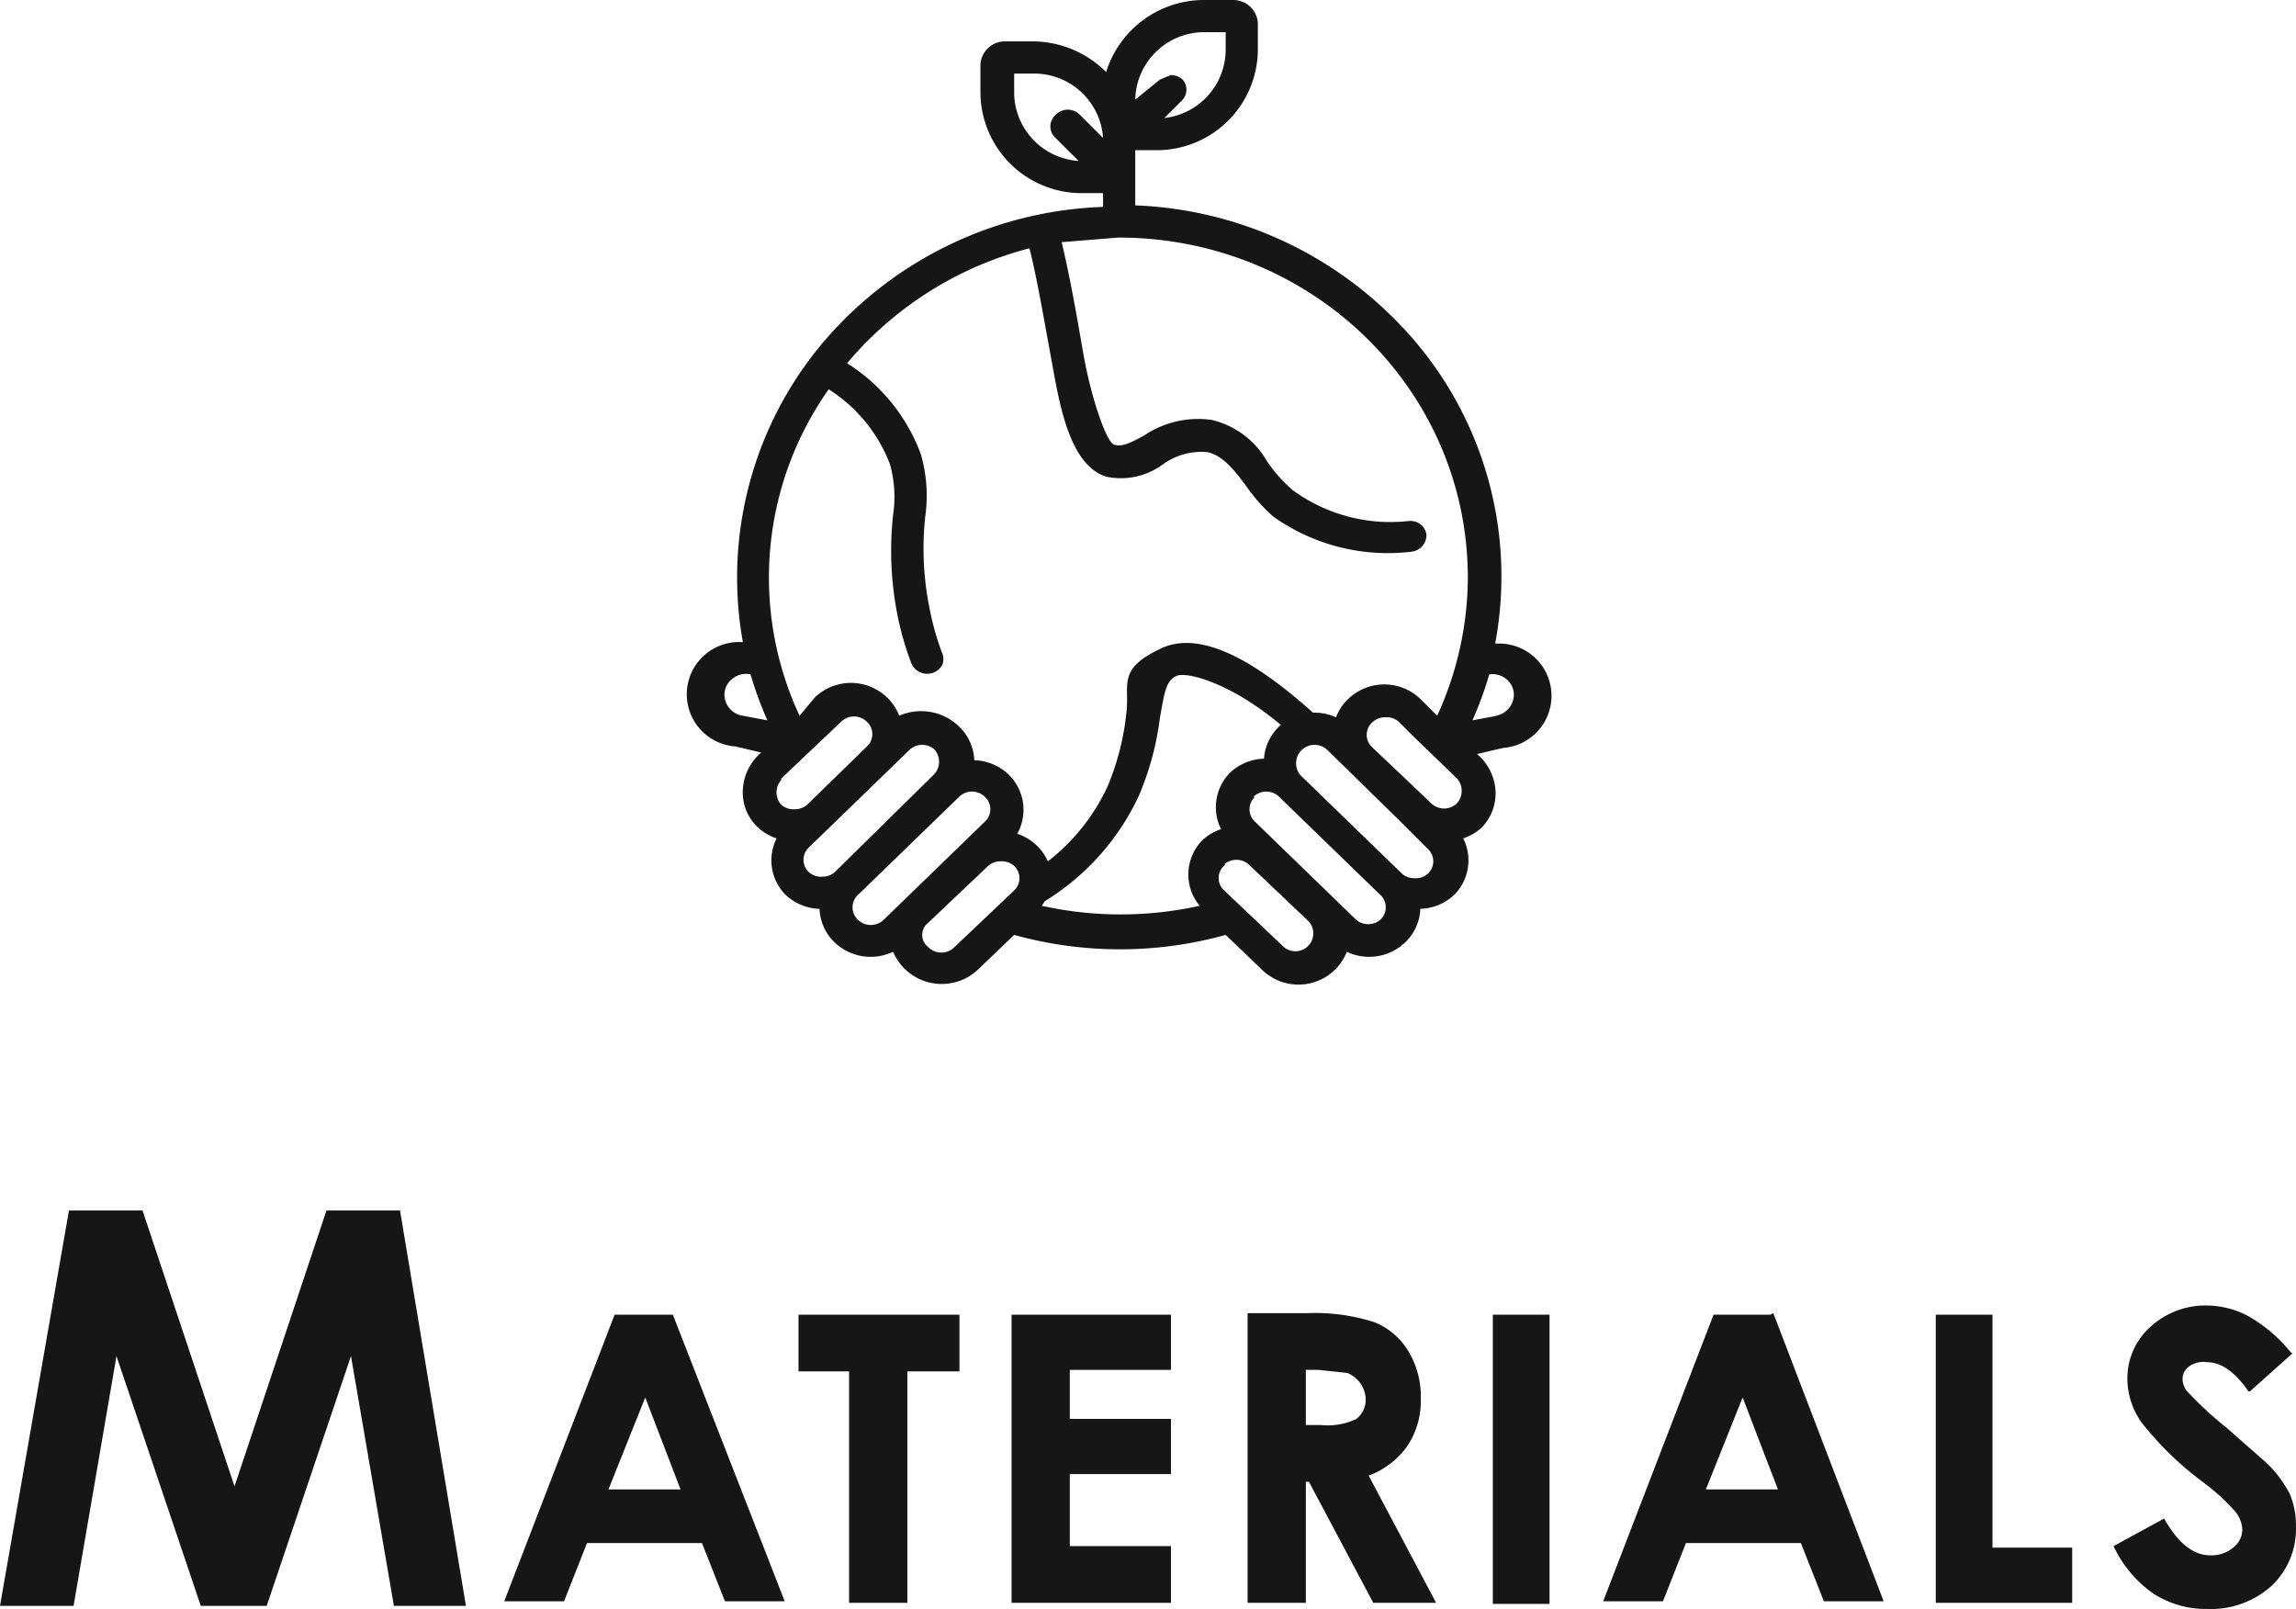 <svg xmlns="http://www.w3.org/2000/svg" width="149.803" height="104.986" viewBox="0 0 149.803 104.986">
  <g id="material_ttl" transform="translate(-725.335 -2565.503)">
    <g id="icon_SDGs" transform="translate(798.354 2597.625)">
      <path id="パス_20072" data-name="パス 20072" d="M52.759,41.9a23.7,23.7,0,0,0-6.6-21.1,25.2,25.2,0,0,0-16.9-7.4V9.8h1.3a6.6,6.6,0,0,0,6.7-6.5V1.5a1.6,1.6,0,0,0-1.6-1.5h-1.8a6.7,6.7,0,0,0-6.5,4.7,6.8,6.8,0,0,0-4.8-2h-1.8a1.6,1.6,0,0,0-1.6,1.5V6.1a6.6,6.6,0,0,0,6.7,6.5h1.3v.9a25.1,25.1,0,0,0-18.4,9,23.8,23.8,0,0,0-5.1,19.4,3.409,3.409,0,1,0-.5,6.8l1.7.4a3.4,3.4,0,0,0-1.2,2.4,3.1,3.1,0,0,0,1,2.5,3.3,3.3,0,0,0,1.2.7,3.2,3.2,0,0,0,.6,3.7,3.4,3.4,0,0,0,2.2.9,3.2,3.2,0,0,0,1,2.2,3.4,3.4,0,0,0,3.8.6,3.45,3.45,0,0,0,5.5,1.2l2.4-2.3a25.8,25.8,0,0,0,13.8,0l2.4,2.3a3.4,3.4,0,0,0,4.7,0,3.2,3.2,0,0,0,.8-1.2,3.4,3.4,0,0,0,3.8-.6,3.2,3.2,0,0,0,1-2.2,3.4,3.4,0,0,0,2.2-.9,3.2,3.2,0,0,0,.6-3.7,3.3,3.3,0,0,0,1.2-.7,3.2,3.2,0,0,0,.9-2.5,3.4,3.4,0,0,0-1.2-2.3l1.7-.4a3.409,3.409,0,1,0-.5-6.8ZM24.059,7.5a1,1,0,0,0,0,1.5l1.5,1.5a4.5,4.5,0,0,1-4.2-4.4V4.8h1.3a4.5,4.5,0,0,1,4.5,4.2l-1.5-1.5a1.1,1.1,0,0,0-1.6,0Zm8.2-.9a1,1,0,0,0,.1-1.4,1.1,1.1,0,0,0-.7-.3h-.1l-.7.3-1.6,1.3a4.5,4.5,0,0,1,4.6-4.4h1.3V3.3a4.5,4.5,0,0,1-4,4.4ZM2.459,45.4a1.3,1.3,0,0,1,.5-1.1,1.4,1.4,0,0,1,1.2-.3,23.8,23.8,0,0,0,1.1,3l-1.6-.3h0A1.4,1.4,0,0,1,2.459,45.4Zm13.3,14.8,3.9-3.7a1.2,1.2,0,0,1,.8-.3h0a1.2,1.2,0,0,1,.9.3,1.1,1.1,0,0,1,0,1.6l-3.9,3.7a1.2,1.2,0,0,1-1.7,0,1,1,0,0,1,0-1.6Zm-9.6-9.4,3.9-3.7a1.2,1.2,0,0,1,1.7,0,1.1,1.1,0,0,1,0,1.6l-3.9,3.8a1.2,1.2,0,0,1-.8.3h0a1.2,1.2,0,0,1-.9-.3,1.2,1.2,0,0,1,0-1.6Zm1.8,4.5,6.6-6.4a1.2,1.2,0,0,1,.8-.3h0a1.2,1.2,0,0,1,.8.3,1.217,1.217,0,0,1,0,1.6l-6.5,6.4a1.2,1.2,0,0,1-.8.3h0a1.2,1.2,0,0,1-.9-.3,1.1,1.1,0,0,1,0-1.6Zm3.2,3.1,6.6-6.4a1.2,1.2,0,0,1,1.7,0,1.1,1.1,0,0,1,0,1.6l-6.6,6.4a1.2,1.2,0,0,1-1.7,0,1.1,1.1,0,0,1,0-1.6Zm9.8-7.9a3.4,3.4,0,0,0-2.2-.9,3.2,3.2,0,0,0-1-2.2,3.549,3.549,0,0,0-3.9-.7,3.2,3.2,0,0,0-.8-1.2,3.4,3.4,0,0,0-4.7,0l-1,1.2a21.307,21.307,0,0,1,1.9-21.3,10,10,0,0,1,4,4.9,7.9,7.9,0,0,1,.2,3.3,21.6,21.6,0,0,0,.3,6.6,19.4,19.4,0,0,0,.9,3.1,1.124,1.124,0,0,0,2,.1,1,1,0,0,0,0-.8,17.5,17.5,0,0,1-.8-2.8,19.6,19.6,0,0,1-.3-6.1,9.7,9.7,0,0,0-.3-4.1,11.9,11.9,0,0,0-4.8-5.9,23.1,23.1,0,0,1,11.9-7.5c.5,2,.9,4.4,1.4,7.1s1.1,7,3.6,7.8a4.6,4.6,0,0,0,3.7-.8,4.3,4.3,0,0,1,2.9-.8c1,.2,1.8,1.2,2.6,2.3a11.1,11.1,0,0,0,1.7,1.9,12.9,12.9,0,0,0,9,2.3,1.1,1.1,0,0,0,1-1.1,1,1,0,0,0-.4-.7,1.1,1.1,0,0,0-.8-.2,10.8,10.8,0,0,1-7.5-2,9.5,9.5,0,0,1-1.7-1.9,5.662,5.662,0,0,0-3.6-2.7,6.3,6.3,0,0,0-4.4,1c-.9.5-1.5.8-2,.6s-1.5-3.1-2-6-.9-5.1-1.4-7.2l3.7-.3c12.6,0,22.8,9.9,22.8,22.2a21.8,21.8,0,0,1-2,9l-1.1-1.1a3.4,3.4,0,0,0-4.7,0,3.2,3.2,0,0,0-.8,1.2,3.4,3.4,0,0,0-1.5-.3c-2.8-2.5-6.9-5.6-9.9-4.2s-2,2.4-2.3,4.4a16.8,16.8,0,0,1-1.2,4.6,13.2,13.2,0,0,1-3.9,4.9,3.2,3.2,0,0,0-.8-1.1,3.3,3.3,0,0,0-1.2-.7,3.2,3.2,0,0,0-.6-3.9Zm2.4,8.3a16,16,0,0,0,6.1-6.8,18.7,18.7,0,0,0,1.4-5.1c.3-1.7.4-2.5,1.1-2.8s3.6.5,6.8,3.2a3.2,3.2,0,0,0-1.1,2.2,3.4,3.4,0,0,0-2.2.9,3.2,3.2,0,0,0-.6,3.7,3.3,3.3,0,0,0-1.2.7,3.2,3.2,0,0,0-.2,4.3,23.8,23.8,0,0,1-10.3,0Zm11.7-2.4a1.2,1.2,0,0,1,.8-.3h0a1.2,1.2,0,0,1,.8.3l3.9,3.7a1.167,1.167,0,0,1-1.7,1.6l-3.9-3.7a1.1,1.1,0,0,1,.2-1.6Zm1.9-4.4a1.2,1.2,0,0,1,1.7,0l6.6,6.4a1.1,1.1,0,0,1,0,1.6,1.2,1.2,0,0,1-.8.3h0a1.2,1.2,0,0,1-.8-.3l-6.6-6.4a1.1,1.1,0,0,1,0-1.6Zm3.2-3.1a1.2,1.2,0,0,1,.8-.3h0a1.2,1.2,0,0,1,.8.3l4.6,4.5,2,2a1.1,1.1,0,0,1,0,1.6,1.2,1.2,0,0,1-.9.3h0a1.2,1.2,0,0,1-.8-.3l-6.6-6.4a1.2,1.2,0,0,1,0-1.6Zm4.6-1.8a1.2,1.2,0,0,1,.8-.3h0a1.2,1.2,0,0,1,.9.3l.9.9,2.9,2.8a1.217,1.217,0,0,1,0,1.6,1.2,1.2,0,0,1-1.7,0l-3.9-3.7a1.1,1.1,0,0,1,.1-1.6Zm8.1-.4h0l-1.6.3a23.8,23.8,0,0,0,1.1-3,1.4,1.4,0,0,1,1.1.3,1.3,1.3,0,0,1,.5,1.1,1.4,1.4,0,0,1-1.2,1.3Z" transform="translate(-28.209 -32.122)" fill="#151615"/>
    </g>
    <g id="MATERIALS" transform="translate(800.237 2657.485)">
      <g id="グループ_856" data-name="グループ 856" transform="translate(-74.902 -13.003)">
        <path id="パス_20064" data-name="パス 20064" d="M22.3,5.1l-6,18-6-18H5.5L1,30.9H5.8L8.6,14.6l5.5,16.3h4.3l5.5-16.3,2.8,16.3h4.7L27.1,5.1Z" transform="translate(-1 -5.1)" fill="#151615"/>
        <path id="パス_20065" data-name="パス 20065" d="M44.9,11.9H41.1L33.9,30.6h3.9l1.5-3.8h7.5l1.5,3.8h3.9Zm.5,11.4H40.7l2.4-6Z" transform="translate(-1 -5.1)" fill="#151615"/>
        <path id="パス_20066" data-name="パス 20066" d="M53.1,15.6h3.3V30.7h3.8V15.6h3.4V11.9H53.1Z" transform="translate(-1 -5.1)" fill="#151615"/>
        <path id="パス_20067" data-name="パス 20067" d="M67,30.7H77.4V27H70.8V22.3h6.6V18.7H70.8V15.5h6.6V11.9H67Z" transform="translate(-1 -5.1)" fill="#151615"/>
        <path id="パス_20068" data-name="パス 20068" d="M92.8,20.5a5.3,5.3,0,0,0,.9-3.1,5.7,5.7,0,0,0-.8-3.1,4.6,4.6,0,0,0-2.2-1.9,12.6,12.6,0,0,0-4.4-.6H82.4V30.7h3.8V22.8h.2l4.2,7.9h4.1l-4.4-8.3a5.4,5.4,0,0,0,2.5-1.9Zm-2.7-3.2a1.6,1.6,0,0,1-.6,1.4,4.3,4.3,0,0,1-2.3.4h-1V15.5H87l1.9.2a1.923,1.923,0,0,1,1.2,1.6Z" transform="translate(-1 -5.1)" fill="#151615"/>
        <rect id="長方形_373" data-name="長方形 373" width="3.7" height="18.87" transform="translate(97.4 6.8)" fill="#151615"/>
        <path id="パス_20069" data-name="パス 20069" d="M116.5,11.9h-3.7l-7.2,18.7h3.9l1.5-3.8h7.5l1.5,3.8h3.9l-7.2-18.8Zm.5,11.4h-4.7l2.4-6Z" transform="translate(-1 -5.1)" fill="#151615"/>
        <path id="パス_20070" data-name="パス 20070" d="M131,11.9h-3.7V30.7h8.9V27.1H131Z" transform="translate(-1 -5.1)" fill="#151615"/>
        <path id="パス_20071" data-name="パス 20071" d="M150.4,23.6a7.6,7.6,0,0,0-1.6-2.1l-2.5-2.2a24.5,24.5,0,0,1-2.6-2.4,1.3,1.3,0,0,1-.3-.8,1,1,0,0,1,.4-.8A1.6,1.6,0,0,1,145,15c.9,0,1.8.6,2.7,1.9h.1l2.8-2.5h-.1a9.9,9.9,0,0,0-2.8-2.4,5.9,5.9,0,0,0-2.7-.7,5.3,5.3,0,0,0-3.7,1.4,4.5,4.5,0,0,0-1.5,3.4,5,5,0,0,0,.9,2.8,21.1,21.1,0,0,0,4,3.9,13.7,13.7,0,0,1,2.1,1.9,2,2,0,0,1,.5,1.2,1.5,1.5,0,0,1-.6,1.2,2.2,2.2,0,0,1-1.5.5q-1.65,0-3-2.4h0L138.9,27h0a7.8,7.8,0,0,0,2.6,3.1,6.3,6.3,0,0,0,3.5,1,5.9,5.9,0,0,0,4.2-1.5,5.1,5.1,0,0,0,1.6-3.9,5.3,5.3,0,0,0-.4-2.1Z" transform="translate(-1 -5.1)" fill="#151615"/>
      </g>
    </g>
  </g>
</svg>
